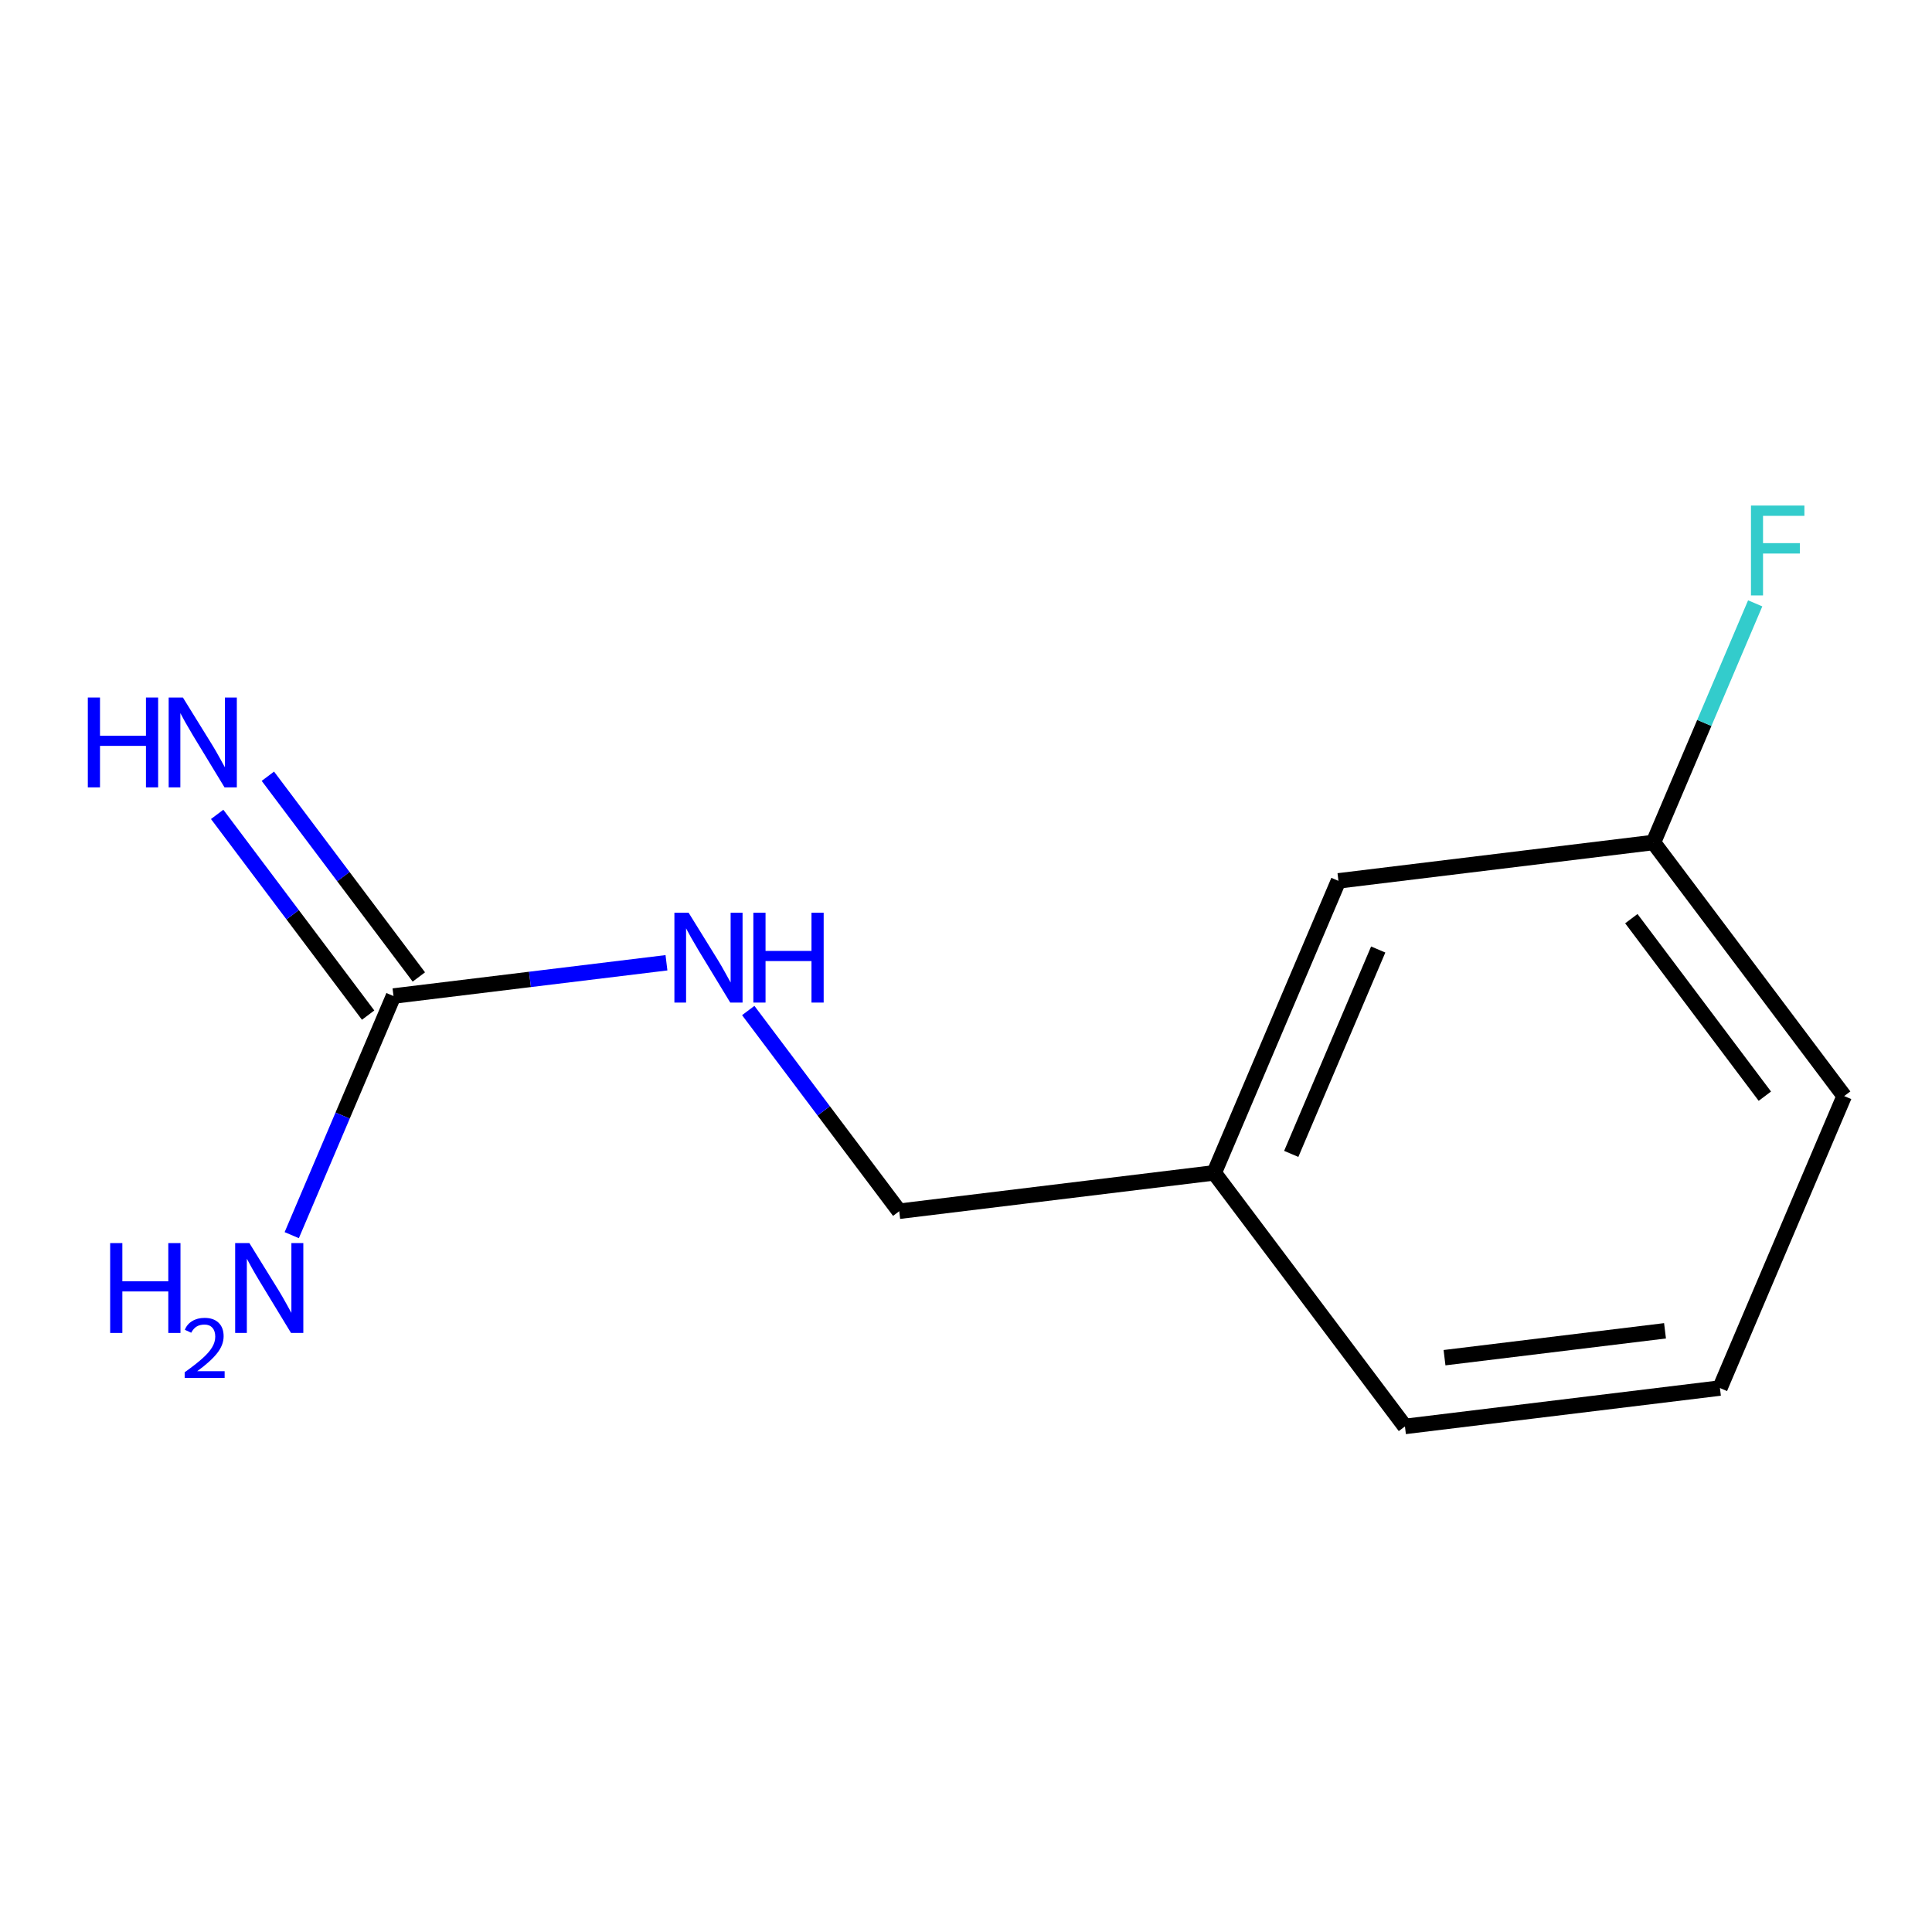 <?xml version='1.0' encoding='iso-8859-1'?>
<svg version='1.1' baseProfile='full'
              xmlns='http://www.w3.org/2000/svg'
                      xmlns:rdkit='http://www.rdkit.org/xml'
                      xmlns:xlink='http://www.w3.org/1999/xlink'
                  xml:space='preserve'
width='250px' height='250px' viewBox='0 0 250 250'>
<!-- END OF HEADER -->
<rect style='opacity:1.0;fill:#FFFFFF;stroke:none' width='250' height='250' x='0' y='0'> </rect>
<path class='bond-0 atom-0 atom-1' d='M 222.559,179.613 L 181.8,184.581' style='fill:none;fill-rule:evenodd;stroke:#000000;stroke-width:2.0px;stroke-linecap:butt;stroke-linejoin:miter;stroke-opacity:1' />
<path class='bond-0 atom-0 atom-1' d='M 215.452,172.206 L 186.92,175.684' style='fill:none;fill-rule:evenodd;stroke:#000000;stroke-width:2.0px;stroke-linecap:butt;stroke-linejoin:miter;stroke-opacity:1' />
<path class='bond-1 atom-0 atom-2' d='M 222.559,179.613 L 238.636,141.831' style='fill:none;fill-rule:evenodd;stroke:#000000;stroke-width:2.0px;stroke-linecap:butt;stroke-linejoin:miter;stroke-opacity:1' />
<path class='bond-2 atom-1 atom-5' d='M 181.8,184.581 L 157.118,151.766' style='fill:none;fill-rule:evenodd;stroke:#000000;stroke-width:2.0px;stroke-linecap:butt;stroke-linejoin:miter;stroke-opacity:1' />
<path class='bond-3 atom-2 atom-6' d='M 238.636,141.831 L 213.955,109.016' style='fill:none;fill-rule:evenodd;stroke:#000000;stroke-width:2.0px;stroke-linecap:butt;stroke-linejoin:miter;stroke-opacity:1' />
<path class='bond-3 atom-2 atom-6' d='M 228.371,141.845 L 211.094,118.874' style='fill:none;fill-rule:evenodd;stroke:#000000;stroke-width:2.0px;stroke-linecap:butt;stroke-linejoin:miter;stroke-opacity:1' />
<path class='bond-4 atom-3 atom-5' d='M 173.195,113.984 L 157.118,151.766' style='fill:none;fill-rule:evenodd;stroke:#000000;stroke-width:2.0px;stroke-linecap:butt;stroke-linejoin:miter;stroke-opacity:1' />
<path class='bond-4 atom-3 atom-5' d='M 178.34,122.866 L 167.086,149.314' style='fill:none;fill-rule:evenodd;stroke:#000000;stroke-width:2.0px;stroke-linecap:butt;stroke-linejoin:miter;stroke-opacity:1' />
<path class='bond-5 atom-3 atom-6' d='M 173.195,113.984 L 213.955,109.016' style='fill:none;fill-rule:evenodd;stroke:#000000;stroke-width:2.0px;stroke-linecap:butt;stroke-linejoin:miter;stroke-opacity:1' />
<path class='bond-6 atom-4 atom-5' d='M 116.359,156.734 L 157.118,151.766' style='fill:none;fill-rule:evenodd;stroke:#000000;stroke-width:2.0px;stroke-linecap:butt;stroke-linejoin:miter;stroke-opacity:1' />
<path class='bond-7 atom-4 atom-11' d='M 116.359,156.734 L 106.59,143.747' style='fill:none;fill-rule:evenodd;stroke:#000000;stroke-width:2.0px;stroke-linecap:butt;stroke-linejoin:miter;stroke-opacity:1' />
<path class='bond-7 atom-4 atom-11' d='M 106.59,143.747 L 96.822,130.76' style='fill:none;fill-rule:evenodd;stroke:#0000FF;stroke-width:2.0px;stroke-linecap:butt;stroke-linejoin:miter;stroke-opacity:1' />
<path class='bond-8 atom-6 atom-8' d='M 213.955,109.016 L 220.538,93.545' style='fill:none;fill-rule:evenodd;stroke:#000000;stroke-width:2.0px;stroke-linecap:butt;stroke-linejoin:miter;stroke-opacity:1' />
<path class='bond-8 atom-6 atom-8' d='M 220.538,93.545 L 227.121,78.074' style='fill:none;fill-rule:evenodd;stroke:#33CCCC;stroke-width:2.0px;stroke-linecap:butt;stroke-linejoin:miter;stroke-opacity:1' />
<path class='bond-9 atom-7 atom-9' d='M 54.199,126.419 L 44.431,113.432' style='fill:none;fill-rule:evenodd;stroke:#000000;stroke-width:2.0px;stroke-linecap:butt;stroke-linejoin:miter;stroke-opacity:1' />
<path class='bond-9 atom-7 atom-9' d='M 44.431,113.432 L 34.663,100.445' style='fill:none;fill-rule:evenodd;stroke:#0000FF;stroke-width:2.0px;stroke-linecap:butt;stroke-linejoin:miter;stroke-opacity:1' />
<path class='bond-9 atom-7 atom-9' d='M 47.636,131.355 L 37.868,118.368' style='fill:none;fill-rule:evenodd;stroke:#000000;stroke-width:2.0px;stroke-linecap:butt;stroke-linejoin:miter;stroke-opacity:1' />
<path class='bond-9 atom-7 atom-9' d='M 37.868,118.368 L 28.1,105.381' style='fill:none;fill-rule:evenodd;stroke:#0000FF;stroke-width:2.0px;stroke-linecap:butt;stroke-linejoin:miter;stroke-opacity:1' />
<path class='bond-10 atom-7 atom-10' d='M 50.918,128.887 L 44.334,144.358' style='fill:none;fill-rule:evenodd;stroke:#000000;stroke-width:2.0px;stroke-linecap:butt;stroke-linejoin:miter;stroke-opacity:1' />
<path class='bond-10 atom-7 atom-10' d='M 44.334,144.358 L 37.751,159.829' style='fill:none;fill-rule:evenodd;stroke:#0000FF;stroke-width:2.0px;stroke-linecap:butt;stroke-linejoin:miter;stroke-opacity:1' />
<path class='bond-11 atom-7 atom-11' d='M 50.918,128.887 L 68.579,126.734' style='fill:none;fill-rule:evenodd;stroke:#000000;stroke-width:2.0px;stroke-linecap:butt;stroke-linejoin:miter;stroke-opacity:1' />
<path class='bond-11 atom-7 atom-11' d='M 68.579,126.734 L 86.24,124.582' style='fill:none;fill-rule:evenodd;stroke:#0000FF;stroke-width:2.0px;stroke-linecap:butt;stroke-linejoin:miter;stroke-opacity:1' />
<path  class='atom-8' d='M 226.575 65.419
L 233.489 65.419
L 233.489 66.75
L 228.135 66.75
L 228.135 70.281
L 232.898 70.281
L 232.898 71.628
L 228.135 71.628
L 228.135 77.048
L 226.575 77.048
L 226.575 65.419
' fill='#33CCCC'/>
<path  class='atom-9' d='M 11.364 90.258
L 12.94 90.258
L 12.94 95.202
L 18.886 95.202
L 18.886 90.258
L 20.463 90.258
L 20.463 101.886
L 18.886 101.886
L 18.886 96.516
L 12.94 96.516
L 12.94 101.886
L 11.364 101.886
L 11.364 90.258
' fill='#0000FF'/>
<path  class='atom-9' d='M 23.666 90.258
L 27.476 96.417
Q 27.854 97.025, 28.461 98.125
Q 29.069 99.226, 29.102 99.291
L 29.102 90.258
L 30.646 90.258
L 30.646 101.886
L 29.053 101.886
L 24.963 95.153
Q 24.487 94.364, 23.977 93.461
Q 23.485 92.557, 23.337 92.278
L 23.337 101.886
L 21.826 101.886
L 21.826 90.258
L 23.666 90.258
' fill='#0000FF'/>
<path  class='atom-10' d='M 14.255 160.855
L 15.832 160.855
L 15.832 165.799
L 21.778 165.799
L 21.778 160.855
L 23.354 160.855
L 23.354 172.483
L 21.778 172.483
L 21.778 167.113
L 15.832 167.113
L 15.832 172.483
L 14.255 172.483
L 14.255 160.855
' fill='#0000FF'/>
<path  class='atom-10' d='M 23.918 172.075
Q 24.2 171.349, 24.872 170.948
Q 25.544 170.536, 26.476 170.536
Q 27.636 170.536, 28.287 171.165
Q 28.937 171.794, 28.937 172.91
Q 28.937 174.048, 28.091 175.111
Q 27.257 176.173, 25.522 177.43
L 29.067 177.43
L 29.067 178.298
L 23.896 178.298
L 23.896 177.571
Q 25.327 176.552, 26.173 175.794
Q 27.029 175.035, 27.441 174.352
Q 27.853 173.669, 27.853 172.964
Q 27.853 172.227, 27.484 171.815
Q 27.116 171.403, 26.476 171.403
Q 25.858 171.403, 25.447 171.653
Q 25.035 171.902, 24.742 172.455
L 23.918 172.075
' fill='#0000FF'/>
<path  class='atom-10' d='M 32.27 160.855
L 36.08 167.014
Q 36.458 167.622, 37.066 168.722
Q 37.673 169.823, 37.706 169.888
L 37.706 160.855
L 39.25 160.855
L 39.25 172.483
L 37.657 172.483
L 33.567 165.749
Q 33.091 164.961, 32.582 164.058
Q 32.089 163.154, 31.941 162.875
L 31.941 172.483
L 30.43 172.483
L 30.43 160.855
L 32.27 160.855
' fill='#0000FF'/>
<path  class='atom-11' d='M 89.106 118.105
L 92.917 124.264
Q 93.295 124.872, 93.902 125.972
Q 94.51 127.073, 94.543 127.138
L 94.543 118.105
L 96.087 118.105
L 96.087 129.733
L 94.494 129.733
L 90.404 122.999
Q 89.928 122.211, 89.418 121.308
Q 88.926 120.404, 88.778 120.125
L 88.778 129.733
L 87.267 129.733
L 87.267 118.105
L 89.106 118.105
' fill='#0000FF'/>
<path  class='atom-11' d='M 97.483 118.105
L 99.06 118.105
L 99.06 123.049
L 105.005 123.049
L 105.005 118.105
L 106.582 118.105
L 106.582 129.733
L 105.005 129.733
L 105.005 124.363
L 99.06 124.363
L 99.06 129.733
L 97.483 129.733
L 97.483 118.105
' fill='#0000FF'/>
</svg>
